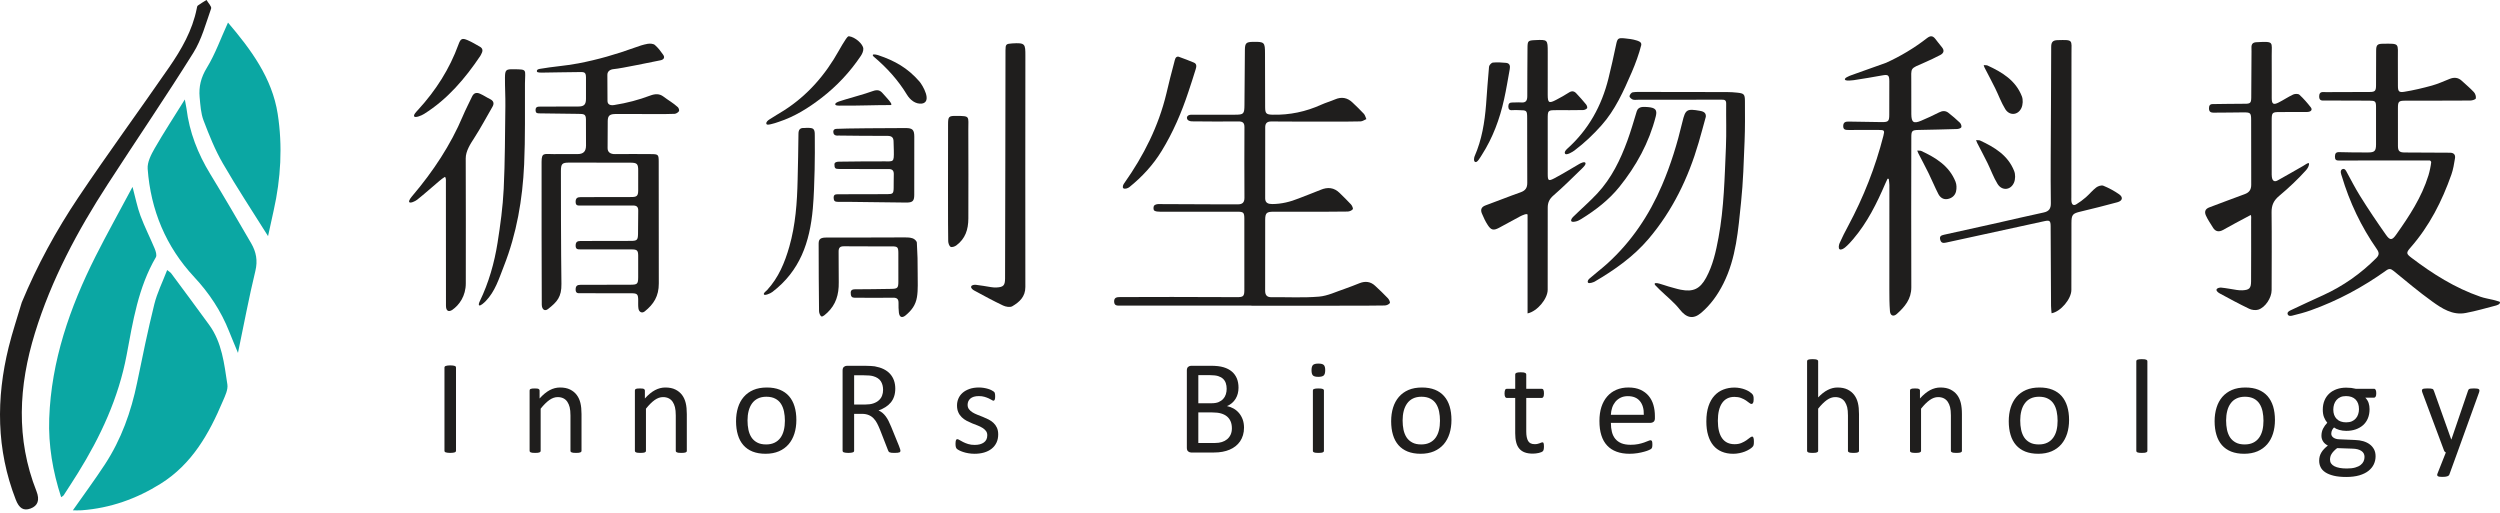 <?xml version="1.0" encoding="utf-8"?>
<!-- Generator: Adobe Illustrator 16.0.0, SVG Export Plug-In . SVG Version: 6.00 Build 0)  -->
<!DOCTYPE svg PUBLIC "-//W3C//DTD SVG 1.1//EN" "http://www.w3.org/Graphics/SVG/1.1/DTD/svg11.dtd">
<svg version="1.1" id="圖層_1" xmlns="http://www.w3.org/2000/svg" xmlns:xlink="http://www.w3.org/1999/xlink" x="0px" y="0px"
	 width="242.711px" height="49.825px" viewBox="0 0 242.711 49.825" enable-background="new 0 0 242.711 49.825"
	 xml:space="preserve">
<g>
	<g>
		<path fill-rule="evenodd" clip-rule="evenodd" fill="#0BA7A3" d="M16.229,26.216c0.22,0.179,0.323,0.232,0.386,0.316
			c1.233,1.661,2.466,3.321,3.683,4.995c1.258,1.722,1.468,3.786,1.776,5.795c0.078,0.511-0.219,1.108-0.44,1.623
			c-1.341,3.173-2.998,6.113-6.033,8.013c-2.349,1.473-4.894,2.374-7.669,2.583c-0.294,0.021-0.594,0.004-0.86,0.004
			c1.056-1.509,2.131-2.96,3.116-4.465c1.585-2.424,2.542-5.103,3.123-7.93c0.522-2.548,1.046-5.093,1.67-7.613
			C15.256,28.428,15.783,27.378,16.229,26.216z"/>
		<path fill-rule="evenodd" clip-rule="evenodd" fill="#0BA7A3" d="M12.867,18.143c0.293,1.088,0.459,1.974,0.77,2.804
			c0.406,1.088,0.938,2.127,1.384,3.198c0.105,0.255,0.222,0.638,0.111,0.829c-1.716,2.935-2.228,6.236-2.837,9.488
			c-0.784,4.173-2.528,7.921-4.747,11.487c-0.449,0.722-0.914,1.432-1.374,2.144c-0.042,0.062-0.127,0.095-0.238,0.175
			c-0.816-2.502-1.247-5.04-1.158-7.628C4.976,35.034,6.778,29.855,9.271,24.9C10.383,22.695,11.588,20.545,12.867,18.143z"/>
		<path fill-rule="evenodd" clip-rule="evenodd" fill="#0BA7A3" d="M23.104,34.26c-0.35-0.852-0.617-1.468-0.864-2.097
			c-0.784-1.978-1.931-3.709-3.383-5.265c-2.755-2.957-4.226-6.503-4.521-10.507c-0.047-0.652,0.341-1.396,0.689-2.003
			c0.887-1.544,1.864-3.034,2.919-4.731c0.076,0.425,0.128,0.649,0.161,0.877c0.282,2.295,1.102,4.386,2.304,6.354
			c1.357,2.228,2.674,4.482,3.982,6.741c0.476,0.824,0.646,1.672,0.401,2.679C24.172,28.861,23.691,31.448,23.104,34.26z"/>
		<path fill-rule="evenodd" clip-rule="evenodd" fill="#1F1E1D" d="M2.112,29.363c1.487-3.585,3.337-6.979,5.485-10.185
			c2.865-4.273,5.911-8.425,8.834-12.66c1.194-1.731,2.241-3.556,2.666-5.664c0.023-0.11,0.036-0.261,0.11-0.315
			c0.265-0.199,0.56-0.361,0.843-0.54c0.156,0.28,0.514,0.63,0.447,0.83c-0.513,1.454-0.917,2.999-1.722,4.288
			c-2.685,4.296-5.543,8.485-8.298,12.74c-2.946,4.539-5.491,9.29-7.088,14.484C1.812,37.46,1.524,42.592,3.541,47.69
			c0.336,0.858,0.131,1.42-0.575,1.679c-0.677,0.249-1.108-0.011-1.441-0.875c-1.885-4.857-1.913-9.805-0.681-14.8
			C1.204,32.234,1.687,30.81,2.112,29.363z"/>
		<path fill-rule="evenodd" clip-rule="evenodd" fill="#0BA7A3" d="M22.135,2.192c2.21,2.595,4.286,5.375,4.826,8.87
			c0.483,3.106,0.306,6.263-0.389,9.359c-0.175,0.79-0.346,1.581-0.548,2.503c-1.526-2.44-3.031-4.704-4.383-7.052
			c-0.765-1.316-1.334-2.75-1.878-4.174c-0.266-0.697-0.309-1.494-0.381-2.251c-0.094-1.026,0.125-1.935,0.704-2.874
			C20.903,5.234,21.436,3.717,22.135,2.192z"/>
	</g>
	<g>
		<g>
			<g>
				<path fill="#1F1E1D" d="M44.27,43.762c0,0.033-0.009,0.064-0.026,0.089c-0.019,0.026-0.048,0.047-0.093,0.063
					c-0.042,0.015-0.1,0.029-0.171,0.039c-0.072,0.012-0.162,0.017-0.271,0.017c-0.104,0-0.192-0.005-0.265-0.017
					c-0.075-0.01-0.133-0.024-0.177-0.039c-0.042-0.017-0.074-0.037-0.09-0.063c-0.018-0.024-0.026-0.056-0.026-0.089V35.68
					c0-0.033,0.009-0.063,0.03-0.089c0.019-0.028,0.052-0.046,0.098-0.063c0.044-0.015,0.104-0.027,0.175-0.04
					c0.072-0.011,0.157-0.016,0.256-0.016c0.109,0,0.2,0.005,0.271,0.016c0.071,0.013,0.129,0.025,0.171,0.04
					c0.044,0.017,0.074,0.034,0.093,0.063c0.017,0.026,0.026,0.056,0.026,0.089V43.762z"/>
				<path fill="#1F1E1D" d="M56.456,43.766c0,0.037-0.009,0.065-0.027,0.089c-0.017,0.022-0.045,0.045-0.084,0.064
					c-0.038,0.016-0.092,0.028-0.161,0.038c-0.071,0.008-0.156,0.013-0.261,0.013c-0.108,0-0.197-0.005-0.266-0.013
					c-0.069-0.01-0.125-0.022-0.165-0.038c-0.038-0.02-0.066-0.042-0.084-0.064c-0.017-0.023-0.025-0.052-0.025-0.089v-3.425
					c0-0.336-0.026-0.604-0.078-0.81c-0.052-0.203-0.128-0.378-0.227-0.526c-0.1-0.146-0.229-0.26-0.387-0.337
					c-0.159-0.078-0.342-0.116-0.549-0.116c-0.269,0-0.538,0.095-0.808,0.284c-0.269,0.192-0.551,0.472-0.845,0.84v4.09
					c0,0.037-0.01,0.065-0.026,0.089c-0.019,0.022-0.047,0.045-0.085,0.064c-0.04,0.016-0.093,0.028-0.163,0.038
					c-0.07,0.008-0.159,0.013-0.267,0.013c-0.105,0-0.19-0.005-0.261-0.013c-0.068-0.01-0.124-0.022-0.164-0.038
					c-0.042-0.02-0.07-0.042-0.085-0.064c-0.015-0.023-0.022-0.052-0.022-0.089v-5.854c0-0.033,0.007-0.063,0.019-0.085
					c0.014-0.024,0.04-0.047,0.078-0.066c0.04-0.02,0.089-0.031,0.149-0.038c0.061-0.007,0.142-0.011,0.241-0.011
					c0.096,0,0.176,0.004,0.238,0.011c0.063,0.007,0.112,0.019,0.146,0.038c0.034,0.02,0.059,0.042,0.075,0.066
					c0.016,0.022,0.023,0.052,0.023,0.085v0.775c0.329-0.368,0.657-0.638,0.985-0.811c0.327-0.171,0.659-0.256,0.993-0.256
					c0.39,0,0.718,0.065,0.985,0.198c0.267,0.133,0.482,0.309,0.646,0.53c0.166,0.221,0.284,0.479,0.355,0.776
					c0.072,0.297,0.107,0.655,0.107,1.072V43.766z"/>
				<path fill="#1F1E1D" d="M66.681,43.766c0,0.037-0.007,0.065-0.025,0.089c-0.018,0.022-0.045,0.045-0.085,0.064
					c-0.039,0.016-0.093,0.028-0.162,0.038c-0.07,0.008-0.156,0.013-0.26,0.013c-0.109,0-0.198-0.005-0.268-0.013
					c-0.069-0.01-0.123-0.022-0.163-0.038c-0.038-0.02-0.067-0.042-0.084-0.064c-0.017-0.023-0.027-0.052-0.027-0.089v-3.425
					c0-0.336-0.026-0.604-0.078-0.81c-0.052-0.203-0.127-0.378-0.228-0.526c-0.099-0.146-0.229-0.26-0.387-0.337
					c-0.158-0.078-0.342-0.116-0.55-0.116c-0.268,0-0.538,0.095-0.806,0.284c-0.269,0.192-0.551,0.472-0.846,0.84v4.09
					c0,0.037-0.009,0.065-0.026,0.089c-0.019,0.022-0.046,0.045-0.085,0.064c-0.04,0.016-0.092,0.028-0.162,0.038
					c-0.07,0.008-0.158,0.013-0.267,0.013c-0.105,0-0.19-0.005-0.261-0.013c-0.069-0.01-0.124-0.022-0.165-0.038
					c-0.042-0.02-0.069-0.042-0.086-0.064c-0.014-0.023-0.022-0.052-0.022-0.089v-5.854c0-0.033,0.006-0.063,0.019-0.085
					c0.014-0.024,0.04-0.047,0.079-0.066c0.039-0.02,0.089-0.031,0.149-0.038c0.061-0.007,0.142-0.011,0.241-0.011
					c0.097,0,0.175,0.004,0.237,0.011c0.063,0.007,0.112,0.019,0.146,0.038c0.035,0.02,0.061,0.042,0.077,0.066
					c0.014,0.022,0.022,0.052,0.022,0.085v0.775c0.33-0.368,0.657-0.638,0.985-0.811c0.328-0.171,0.658-0.256,0.992-0.256
					c0.391,0,0.719,0.065,0.985,0.198c0.268,0.133,0.482,0.309,0.648,0.53c0.165,0.221,0.282,0.479,0.354,0.776
					c0.073,0.297,0.107,0.655,0.107,1.072V43.766z"/>
				<path fill="#1F1E1D" d="M77.314,40.775c0,0.478-0.063,0.916-0.189,1.317c-0.126,0.399-0.313,0.746-0.563,1.038
					c-0.249,0.289-0.561,0.518-0.937,0.681c-0.374,0.161-0.81,0.243-1.303,0.243c-0.481,0-0.902-0.074-1.259-0.215
					c-0.359-0.144-0.655-0.351-0.894-0.624c-0.24-0.274-0.417-0.605-0.533-0.998c-0.118-0.389-0.177-0.831-0.177-1.325
					c0-0.479,0.062-0.916,0.186-1.318c0.123-0.4,0.31-0.747,0.56-1.037c0.249-0.29,0.56-0.517,0.935-0.678
					c0.371-0.16,0.807-0.239,1.307-0.239c0.48,0,0.9,0.071,1.258,0.215c0.357,0.145,0.656,0.351,0.895,0.624
					s0.417,0.605,0.536,0.994C77.255,39.844,77.314,40.284,77.314,40.775z M76.202,40.846c0-0.314-0.03-0.615-0.089-0.896
					c-0.06-0.284-0.157-0.531-0.292-0.744c-0.134-0.212-0.319-0.38-0.551-0.501c-0.232-0.124-0.521-0.188-0.867-0.188
					c-0.319,0-0.594,0.058-0.824,0.17c-0.229,0.113-0.418,0.271-0.568,0.479c-0.148,0.204-0.258,0.451-0.331,0.732
					s-0.107,0.589-0.107,0.923c0,0.322,0.029,0.622,0.088,0.905c0.059,0.28,0.158,0.526,0.295,0.738
					c0.138,0.21,0.323,0.375,0.555,0.499c0.232,0.126,0.521,0.186,0.866,0.186c0.315,0,0.589-0.055,0.82-0.169
					c0.232-0.111,0.422-0.271,0.572-0.474c0.149-0.204,0.257-0.447,0.327-0.729C76.166,41.496,76.202,41.185,76.202,40.846z"/>
				<path fill="#1F1E1D" d="M87.419,43.762c0,0.033-0.007,0.064-0.02,0.089c-0.013,0.026-0.041,0.049-0.085,0.068
					c-0.042,0.016-0.104,0.028-0.182,0.038c-0.079,0.008-0.183,0.013-0.313,0.013c-0.112,0-0.205-0.005-0.275-0.013
					c-0.072-0.01-0.13-0.023-0.173-0.043c-0.043-0.02-0.077-0.047-0.1-0.08c-0.024-0.036-0.044-0.079-0.062-0.13l-0.774-1.987
					c-0.092-0.225-0.186-0.432-0.283-0.62c-0.099-0.189-0.213-0.35-0.349-0.488c-0.134-0.137-0.293-0.243-0.475-0.317
					c-0.182-0.076-0.4-0.114-0.658-0.114h-0.748v3.585c0,0.033-0.009,0.064-0.028,0.089c-0.02,0.026-0.05,0.047-0.092,0.063
					c-0.042,0.015-0.097,0.029-0.17,0.039c-0.072,0.012-0.16,0.017-0.268,0.017c-0.109,0-0.2-0.005-0.271-0.017
					c-0.071-0.01-0.129-0.024-0.172-0.039c-0.044-0.017-0.073-0.037-0.092-0.063c-0.017-0.024-0.026-0.056-0.026-0.089v-7.795
					c0-0.169,0.046-0.287,0.134-0.354c0.089-0.067,0.184-0.101,0.282-0.101h1.79c0.212,0,0.39,0.008,0.53,0.017
					c0.142,0.011,0.268,0.023,0.381,0.034c0.325,0.059,0.613,0.147,0.862,0.268c0.25,0.123,0.459,0.276,0.628,0.462
					c0.169,0.188,0.295,0.401,0.381,0.643c0.084,0.24,0.127,0.506,0.127,0.795c0,0.282-0.04,0.535-0.115,0.759
					s-0.186,0.422-0.328,0.592c-0.143,0.172-0.314,0.32-0.515,0.445c-0.199,0.126-0.422,0.234-0.669,0.318
					c0.139,0.062,0.264,0.14,0.377,0.232c0.112,0.092,0.217,0.204,0.316,0.334c0.098,0.128,0.189,0.281,0.276,0.448
					c0.087,0.169,0.173,0.36,0.259,0.573l0.756,1.854c0.06,0.156,0.099,0.267,0.116,0.328
					C87.411,43.677,87.419,43.728,87.419,43.762z M85.734,37.848c0-0.328-0.074-0.609-0.221-0.837
					c-0.148-0.228-0.394-0.391-0.741-0.49c-0.109-0.031-0.232-0.051-0.368-0.065c-0.137-0.014-0.316-0.021-0.537-0.021h-0.944v2.837
					h1.094c0.295,0,0.55-0.035,0.765-0.106c0.215-0.072,0.394-0.171,0.536-0.3c0.144-0.128,0.25-0.276,0.316-0.452
					C85.702,38.24,85.734,38.051,85.734,37.848z"/>
				<path fill="#1F1E1D" d="M96.91,42.176c0,0.296-0.055,0.564-0.167,0.798c-0.111,0.233-0.268,0.431-0.472,0.592
					c-0.203,0.162-0.447,0.282-0.729,0.366c-0.281,0.081-0.592,0.123-0.93,0.123c-0.208,0-0.406-0.018-0.595-0.051
					c-0.189-0.031-0.358-0.072-0.508-0.123c-0.149-0.05-0.276-0.101-0.38-0.155s-0.181-0.104-0.228-0.146
					c-0.047-0.043-0.083-0.104-0.104-0.184c-0.021-0.077-0.032-0.183-0.032-0.318c0-0.084,0.004-0.15,0.013-0.207
					c0.009-0.058,0.02-0.103,0.033-0.138c0.013-0.033,0.031-0.059,0.056-0.074c0.023-0.015,0.051-0.023,0.081-0.023
					c0.048,0,0.118,0.032,0.211,0.09c0.093,0.057,0.209,0.12,0.346,0.189c0.135,0.07,0.297,0.134,0.484,0.193
					c0.186,0.06,0.402,0.087,0.644,0.087c0.182,0,0.347-0.02,0.494-0.058c0.148-0.039,0.275-0.098,0.384-0.174
					c0.108-0.074,0.191-0.171,0.251-0.289c0.059-0.115,0.087-0.254,0.087-0.418c0-0.162-0.042-0.302-0.127-0.413
					c-0.084-0.112-0.196-0.213-0.334-0.299c-0.139-0.088-0.294-0.164-0.468-0.233c-0.174-0.066-0.352-0.138-0.537-0.209
					c-0.184-0.075-0.364-0.159-0.539-0.251c-0.177-0.095-0.334-0.207-0.472-0.342c-0.139-0.134-0.252-0.294-0.335-0.482
					c-0.084-0.185-0.126-0.408-0.126-0.669c0-0.231,0.044-0.449,0.133-0.659c0.089-0.212,0.222-0.396,0.401-0.555
					c0.177-0.158,0.4-0.284,0.667-0.38c0.267-0.096,0.578-0.144,0.934-0.144c0.156,0,0.311,0.014,0.468,0.039
					c0.156,0.026,0.297,0.058,0.423,0.097c0.125,0.038,0.232,0.083,0.323,0.129c0.087,0.044,0.155,0.085,0.2,0.12
					c0.046,0.033,0.077,0.063,0.093,0.09c0.014,0.027,0.026,0.056,0.031,0.088c0.007,0.033,0.014,0.072,0.021,0.119
					c0.005,0.05,0.009,0.106,0.009,0.177c0,0.075-0.004,0.137-0.009,0.191c-0.007,0.055-0.019,0.099-0.033,0.134
					c-0.016,0.034-0.035,0.06-0.056,0.074c-0.021,0.018-0.045,0.023-0.071,0.023c-0.04,0-0.096-0.023-0.17-0.073
					c-0.073-0.047-0.168-0.098-0.287-0.151c-0.117-0.055-0.254-0.104-0.413-0.152c-0.158-0.048-0.339-0.07-0.542-0.07
					c-0.183,0-0.343,0.02-0.482,0.06c-0.138,0.043-0.252,0.101-0.34,0.176c-0.089,0.077-0.156,0.167-0.203,0.27
					c-0.045,0.105-0.068,0.218-0.068,0.339c0,0.172,0.044,0.311,0.13,0.426c0.087,0.115,0.199,0.217,0.338,0.303
					c0.139,0.087,0.297,0.165,0.475,0.235s0.359,0.141,0.543,0.214c0.185,0.074,0.366,0.156,0.547,0.247
					c0.18,0.092,0.339,0.202,0.477,0.331c0.14,0.131,0.251,0.288,0.336,0.47C96.867,41.706,96.91,41.922,96.91,42.176z"/>
			</g>
			<g>
				<path fill="#1F1E1D" d="M120.775,41.517c0,0.265-0.033,0.508-0.101,0.73c-0.068,0.225-0.161,0.425-0.283,0.603
					c-0.123,0.18-0.268,0.334-0.439,0.469c-0.172,0.137-0.365,0.247-0.58,0.339c-0.214,0.09-0.445,0.159-0.69,0.203
					c-0.245,0.047-0.525,0.071-0.842,0.071h-2.199c-0.099,0-0.193-0.035-0.283-0.103c-0.088-0.066-0.134-0.186-0.134-0.354v-7.509
					c0-0.169,0.045-0.287,0.134-0.354c0.09-0.067,0.184-0.101,0.283-0.101h1.914c0.503,0,0.916,0.046,1.236,0.144
					c0.321,0.096,0.588,0.234,0.802,0.417c0.215,0.182,0.376,0.406,0.486,0.668c0.107,0.265,0.161,0.565,0.161,0.898
					c0,0.2-0.023,0.391-0.071,0.574c-0.049,0.181-0.117,0.353-0.212,0.503c-0.093,0.155-0.21,0.292-0.35,0.413
					c-0.142,0.121-0.305,0.221-0.485,0.298c0.23,0.046,0.444,0.125,0.645,0.239c0.198,0.115,0.373,0.261,0.524,0.438
					c0.149,0.177,0.266,0.386,0.355,0.624C120.732,40.967,120.775,41.23,120.775,41.517z M119.09,37.751
					c0-0.204-0.028-0.39-0.084-0.555c-0.057-0.164-0.145-0.305-0.266-0.418c-0.121-0.116-0.279-0.203-0.474-0.265
					c-0.194-0.059-0.452-0.091-0.772-0.091h-1.155v2.728h1.272c0.29,0,0.522-0.04,0.701-0.114c0.176-0.079,0.325-0.18,0.441-0.307
					c0.118-0.129,0.202-0.275,0.257-0.449C119.064,38.11,119.09,37.932,119.09,37.751z M119.597,41.581
					c0-0.251-0.04-0.472-0.12-0.663c-0.079-0.191-0.197-0.352-0.35-0.482c-0.154-0.13-0.347-0.226-0.578-0.296
					c-0.232-0.067-0.524-0.1-0.873-0.1h-1.338v2.967h1.623c0.256,0,0.479-0.032,0.668-0.093c0.19-0.059,0.359-0.149,0.504-0.268
					c0.145-0.121,0.259-0.27,0.341-0.446C119.557,42.022,119.597,41.815,119.597,41.581z"/>
				<path fill="#1F1E1D" d="M128.657,35.934c0,0.253-0.047,0.425-0.144,0.517c-0.095,0.089-0.271,0.135-0.526,0.135
					c-0.252,0-0.425-0.044-0.518-0.133c-0.093-0.09-0.14-0.257-0.14-0.503c0-0.252,0.048-0.424,0.142-0.515
					c0.097-0.092,0.272-0.136,0.526-0.136c0.255,0,0.426,0.044,0.518,0.133C128.611,35.521,128.657,35.688,128.657,35.934z
					 M128.533,43.766c0,0.037-0.008,0.065-0.026,0.089c-0.017,0.022-0.045,0.045-0.084,0.064c-0.039,0.016-0.093,0.028-0.162,0.038
					c-0.069,0.008-0.159,0.013-0.268,0.013c-0.104,0-0.19-0.005-0.261-0.013c-0.069-0.01-0.123-0.022-0.165-0.038
					c-0.042-0.02-0.069-0.042-0.085-0.064c-0.016-0.023-0.021-0.052-0.021-0.089v-5.854c0-0.028,0.006-0.057,0.021-0.083
					s0.043-0.049,0.085-0.064c0.042-0.018,0.096-0.032,0.165-0.04c0.07-0.009,0.157-0.013,0.261-0.013
					c0.108,0,0.198,0.004,0.268,0.013c0.069,0.008,0.123,0.022,0.162,0.04c0.039,0.016,0.067,0.038,0.084,0.064
					c0.019,0.026,0.026,0.055,0.026,0.083V43.766z"/>
				<path fill="#1F1E1D" d="M140.914,40.775c0,0.478-0.063,0.916-0.188,1.317c-0.127,0.399-0.313,0.746-0.561,1.038
					c-0.253,0.289-0.564,0.518-0.938,0.681c-0.376,0.161-0.811,0.243-1.304,0.243c-0.481,0-0.903-0.074-1.26-0.215
					c-0.357-0.144-0.655-0.351-0.895-0.624c-0.237-0.274-0.417-0.605-0.533-0.998c-0.118-0.389-0.176-0.831-0.176-1.325
					c0-0.479,0.062-0.916,0.186-1.318c0.124-0.4,0.311-0.747,0.56-1.037c0.25-0.29,0.56-0.517,0.932-0.678
					c0.375-0.16,0.811-0.239,1.309-0.239c0.48,0,0.9,0.071,1.261,0.215c0.357,0.145,0.655,0.351,0.893,0.624
					c0.24,0.273,0.419,0.605,0.537,0.994C140.855,39.844,140.914,40.284,140.914,40.775z M139.8,40.846
					c0-0.314-0.029-0.615-0.087-0.896c-0.06-0.284-0.157-0.531-0.292-0.744c-0.136-0.212-0.318-0.38-0.552-0.501
					c-0.232-0.124-0.521-0.188-0.866-0.188c-0.32,0-0.594,0.058-0.824,0.17c-0.23,0.113-0.419,0.271-0.567,0.479
					c-0.148,0.204-0.26,0.451-0.333,0.732c-0.071,0.281-0.106,0.589-0.106,0.923c0,0.322,0.028,0.622,0.087,0.905
					c0.061,0.28,0.159,0.526,0.296,0.738c0.138,0.21,0.323,0.375,0.556,0.499c0.232,0.126,0.521,0.186,0.866,0.186
					c0.314,0,0.589-0.055,0.82-0.169c0.231-0.111,0.422-0.271,0.571-0.474c0.148-0.204,0.259-0.447,0.328-0.729
					C139.767,41.496,139.8,41.185,139.8,40.846z"/>
				<path fill="#1F1E1D" d="M149.893,43.338c0,0.127-0.009,0.225-0.026,0.298c-0.018,0.075-0.042,0.13-0.077,0.164
					c-0.035,0.035-0.088,0.067-0.155,0.097c-0.07,0.032-0.15,0.057-0.237,0.076c-0.089,0.02-0.186,0.034-0.285,0.049
					c-0.099,0.013-0.198,0.019-0.298,0.019c-0.304,0-0.563-0.039-0.78-0.119c-0.219-0.08-0.396-0.203-0.534-0.366
					c-0.139-0.162-0.24-0.366-0.302-0.617c-0.065-0.249-0.096-0.543-0.096-0.882v-3.421h-0.818c-0.067,0-0.116-0.035-0.156-0.104
					c-0.041-0.07-0.061-0.182-0.061-0.337c0-0.082,0.007-0.153,0.017-0.209c0.011-0.058,0.025-0.103,0.044-0.14
					c0.018-0.034,0.04-0.064,0.066-0.079c0.03-0.015,0.06-0.022,0.096-0.022h0.813v-1.393c0-0.028,0.007-0.059,0.021-0.085
					c0.017-0.023,0.047-0.047,0.086-0.067c0.042-0.019,0.096-0.033,0.165-0.042c0.07-0.011,0.158-0.015,0.263-0.015
					c0.108,0,0.195,0.004,0.268,0.015c0.067,0.009,0.121,0.023,0.159,0.042c0.04,0.021,0.069,0.044,0.085,0.067
					c0.018,0.026,0.025,0.057,0.025,0.085v1.393h1.504c0.036,0,0.064,0.008,0.091,0.022c0.027,0.015,0.048,0.045,0.069,0.079
					c0.019,0.037,0.034,0.082,0.042,0.14c0.009,0.056,0.013,0.127,0.013,0.209c0,0.155-0.019,0.267-0.058,0.337
					c-0.039,0.069-0.093,0.104-0.157,0.104h-1.504V41.9c0,0.403,0.063,0.707,0.181,0.913c0.12,0.207,0.332,0.309,0.641,0.309
					c0.102,0,0.188-0.008,0.268-0.027c0.075-0.021,0.147-0.041,0.207-0.061c0.062-0.021,0.113-0.045,0.156-0.064
					c0.045-0.019,0.083-0.028,0.116-0.028c0.023,0,0.045,0.004,0.061,0.017c0.022,0.01,0.037,0.03,0.049,0.062
					c0.011,0.03,0.021,0.07,0.028,0.123C149.889,43.194,149.893,43.262,149.893,43.338z"/>
				<path fill="#1F1E1D" d="M160.667,40.586c0,0.169-0.042,0.29-0.127,0.362c-0.086,0.07-0.185,0.105-0.29,0.105h-3.858
					c0,0.326,0.034,0.619,0.099,0.878c0.066,0.263,0.174,0.486,0.326,0.671c0.152,0.187,0.351,0.33,0.596,0.432
					c0.243,0.099,0.541,0.148,0.895,0.148c0.279,0,0.528-0.023,0.745-0.068c0.219-0.047,0.41-0.098,0.565-0.154
					c0.161-0.054,0.292-0.104,0.394-0.152c0.101-0.044,0.18-0.067,0.23-0.067c0.032,0,0.061,0.008,0.083,0.023
					c0.024,0.015,0.043,0.037,0.056,0.064c0.012,0.033,0.024,0.077,0.03,0.13c0.007,0.055,0.009,0.119,0.009,0.198
					c0,0.057-0.002,0.105-0.006,0.146c-0.006,0.041-0.009,0.078-0.015,0.11c-0.009,0.032-0.019,0.063-0.035,0.089
					c-0.015,0.025-0.034,0.051-0.058,0.073c-0.023,0.026-0.096,0.063-0.213,0.118s-0.266,0.107-0.456,0.158
					c-0.186,0.055-0.4,0.1-0.645,0.142c-0.247,0.039-0.509,0.063-0.783,0.063c-0.482,0-0.905-0.069-1.267-0.204
					c-0.363-0.133-0.667-0.332-0.914-0.597c-0.25-0.266-0.437-0.597-0.562-0.998c-0.127-0.396-0.186-0.861-0.186-1.39
					c0-0.503,0.063-0.955,0.192-1.357c0.131-0.4,0.32-0.74,0.564-1.021s0.541-0.495,0.887-0.644
					c0.347-0.149,0.735-0.225,1.168-0.225c0.457,0,0.849,0.074,1.173,0.221c0.322,0.148,0.587,0.345,0.795,0.595
					c0.209,0.25,0.364,0.544,0.46,0.88c0.097,0.335,0.146,0.693,0.146,1.076V40.586z M159.587,40.268
					c0.014-0.564-0.112-1.006-0.379-1.327c-0.263-0.321-0.654-0.481-1.173-0.481c-0.267,0-0.502,0.051-0.702,0.15
					c-0.199,0.099-0.368,0.232-0.506,0.396c-0.133,0.167-0.239,0.357-0.312,0.575c-0.073,0.219-0.115,0.449-0.125,0.688H159.587z"/>
				<path fill="#1F1E1D" d="M170.276,42.877c0,0.073-0.002,0.138-0.007,0.19c-0.003,0.055-0.013,0.102-0.022,0.138
					c-0.013,0.036-0.025,0.067-0.038,0.097c-0.016,0.029-0.05,0.071-0.104,0.123c-0.057,0.057-0.147,0.123-0.276,0.202
					c-0.131,0.081-0.279,0.153-0.44,0.217c-0.162,0.062-0.34,0.113-0.53,0.151c-0.19,0.039-0.39,0.06-0.593,0.06
					c-0.421,0-0.793-0.071-1.117-0.21c-0.325-0.138-0.6-0.34-0.817-0.606c-0.22-0.269-0.386-0.595-0.5-0.983
					c-0.117-0.387-0.173-0.836-0.173-1.343c0-0.577,0.071-1.073,0.211-1.488c0.14-0.413,0.334-0.753,0.579-1.017
					c0.244-0.265,0.534-0.461,0.865-0.589c0.33-0.128,0.69-0.193,1.076-0.193c0.187,0,0.368,0.02,0.544,0.054
					c0.178,0.034,0.338,0.079,0.483,0.137c0.147,0.058,0.278,0.121,0.396,0.192c0.113,0.078,0.198,0.139,0.249,0.19
					c0.052,0.052,0.089,0.095,0.108,0.126c0.021,0.028,0.037,0.063,0.047,0.107c0.016,0.041,0.023,0.085,0.027,0.138
					c0.007,0.052,0.007,0.117,0.007,0.195c0,0.17-0.019,0.288-0.06,0.354c-0.037,0.067-0.086,0.101-0.143,0.101
					c-0.066,0-0.141-0.035-0.225-0.107c-0.084-0.07-0.192-0.15-0.321-0.236c-0.128-0.087-0.288-0.166-0.473-0.238
					c-0.184-0.071-0.4-0.107-0.652-0.107c-0.514,0-0.912,0.199-1.188,0.595c-0.275,0.398-0.413,0.974-0.413,1.728
					c0,0.378,0.037,0.708,0.106,0.992c0.072,0.285,0.176,0.521,0.317,0.714c0.137,0.189,0.31,0.333,0.509,0.425
					c0.205,0.093,0.434,0.139,0.694,0.139c0.248,0,0.463-0.037,0.652-0.115c0.186-0.078,0.346-0.164,0.483-0.257
					c0.136-0.094,0.25-0.179,0.343-0.256c0.096-0.074,0.167-0.112,0.221-0.112c0.029,0,0.057,0.009,0.077,0.027
					c0.022,0.017,0.037,0.047,0.053,0.085c0.019,0.043,0.026,0.094,0.034,0.156C170.274,42.715,170.276,42.789,170.276,42.877z"/>
				<path fill="#1F1E1D" d="M180.481,43.766c0,0.037-0.008,0.065-0.027,0.089c-0.018,0.022-0.042,0.045-0.083,0.064
					c-0.041,0.016-0.093,0.028-0.162,0.038c-0.071,0.008-0.155,0.013-0.259,0.013c-0.11,0-0.199-0.005-0.27-0.013
					c-0.068-0.01-0.122-0.022-0.163-0.038c-0.036-0.02-0.066-0.042-0.083-0.064c-0.018-0.023-0.027-0.052-0.027-0.089v-3.425
					c0-0.336-0.025-0.604-0.075-0.81c-0.056-0.203-0.13-0.378-0.229-0.526c-0.099-0.146-0.229-0.26-0.386-0.337
					c-0.159-0.078-0.343-0.116-0.55-0.116c-0.27,0-0.54,0.095-0.808,0.284c-0.268,0.192-0.553,0.472-0.845,0.84v4.09
					c0,0.037-0.008,0.065-0.026,0.089c-0.021,0.022-0.046,0.045-0.085,0.064c-0.04,0.016-0.095,0.028-0.164,0.038
					c-0.067,0.008-0.157,0.013-0.266,0.013c-0.104,0-0.188-0.005-0.261-0.013c-0.069-0.01-0.124-0.022-0.166-0.038
					c-0.04-0.02-0.066-0.042-0.083-0.064c-0.015-0.023-0.023-0.052-0.023-0.089v-8.689c0-0.033,0.009-0.065,0.023-0.091
					c0.017-0.025,0.043-0.047,0.083-0.066c0.042-0.016,0.097-0.028,0.166-0.038c0.072-0.009,0.156-0.014,0.261-0.014
					c0.108,0,0.198,0.005,0.266,0.014c0.069,0.01,0.124,0.022,0.164,0.038c0.039,0.02,0.064,0.041,0.085,0.066
					c0.019,0.025,0.026,0.058,0.026,0.091v3.508c0.308-0.328,0.617-0.567,0.929-0.726c0.313-0.159,0.627-0.238,0.943-0.238
					c0.392,0,0.72,0.065,0.987,0.198c0.266,0.133,0.48,0.309,0.646,0.53c0.166,0.221,0.284,0.479,0.355,0.776
					c0.072,0.297,0.106,0.657,0.106,1.077V43.766z"/>
				<path fill="#1F1E1D" d="M190.475,43.766c0,0.037-0.01,0.065-0.026,0.089c-0.021,0.022-0.047,0.045-0.084,0.064
					c-0.041,0.016-0.094,0.028-0.163,0.038c-0.071,0.008-0.157,0.013-0.262,0.013c-0.109,0-0.195-0.005-0.267-0.013
					c-0.069-0.01-0.124-0.022-0.161-0.038c-0.042-0.02-0.068-0.042-0.084-0.064c-0.019-0.023-0.027-0.052-0.027-0.089v-3.425
					c0-0.336-0.027-0.604-0.078-0.81c-0.052-0.203-0.127-0.378-0.229-0.526c-0.1-0.146-0.229-0.26-0.384-0.337
					c-0.161-0.078-0.345-0.116-0.553-0.116c-0.27,0-0.537,0.095-0.806,0.284c-0.271,0.192-0.552,0.472-0.847,0.84v4.09
					c0,0.037-0.006,0.065-0.026,0.089c-0.017,0.022-0.047,0.045-0.084,0.064c-0.04,0.016-0.093,0.028-0.163,0.038
					c-0.07,0.008-0.157,0.013-0.266,0.013c-0.104,0-0.191-0.005-0.261-0.013c-0.069-0.01-0.125-0.022-0.168-0.038
					c-0.039-0.02-0.069-0.042-0.082-0.064c-0.017-0.023-0.023-0.052-0.023-0.089v-5.854c0-0.033,0.007-0.063,0.02-0.085
					c0.014-0.024,0.037-0.047,0.078-0.066s0.088-0.031,0.148-0.038c0.063-0.007,0.142-0.011,0.241-0.011
					c0.096,0,0.175,0.004,0.239,0.011c0.061,0.007,0.108,0.019,0.146,0.038c0.035,0.02,0.059,0.042,0.072,0.066
					c0.019,0.022,0.023,0.052,0.023,0.085v0.775c0.33-0.368,0.661-0.638,0.985-0.811c0.329-0.171,0.657-0.256,0.992-0.256
					c0.392,0,0.72,0.065,0.986,0.198s0.483,0.309,0.649,0.53c0.165,0.221,0.281,0.479,0.354,0.776
					c0.071,0.297,0.108,0.655,0.108,1.072V43.766z"/>
				<path fill="#1F1E1D" d="M200.875,40.775c0,0.478-0.064,0.916-0.188,1.317c-0.128,0.399-0.314,0.746-0.563,1.038
					c-0.249,0.289-0.562,0.518-0.937,0.681c-0.375,0.161-0.811,0.243-1.304,0.243c-0.484,0-0.902-0.074-1.261-0.215
					c-0.356-0.144-0.653-0.351-0.894-0.624c-0.238-0.274-0.418-0.605-0.533-0.998c-0.118-0.389-0.177-0.831-0.177-1.325
					c0-0.479,0.062-0.916,0.186-1.318c0.125-0.4,0.313-0.747,0.559-1.037c0.251-0.29,0.563-0.517,0.934-0.678
					c0.374-0.16,0.81-0.239,1.309-0.239c0.48,0,0.901,0.071,1.258,0.215c0.358,0.145,0.657,0.351,0.896,0.624
					c0.236,0.273,0.416,0.605,0.535,0.994C200.813,39.844,200.875,40.284,200.875,40.775z M199.761,40.846
					c0-0.314-0.03-0.615-0.089-0.896c-0.058-0.284-0.154-0.531-0.292-0.744c-0.136-0.212-0.317-0.38-0.551-0.501
					c-0.23-0.124-0.521-0.188-0.867-0.188c-0.318,0-0.592,0.058-0.823,0.17c-0.231,0.113-0.42,0.271-0.566,0.479
					c-0.151,0.204-0.262,0.451-0.333,0.732c-0.072,0.281-0.108,0.589-0.108,0.923c0,0.322,0.029,0.622,0.089,0.905
					c0.059,0.28,0.157,0.526,0.295,0.738c0.139,0.21,0.321,0.375,0.555,0.499c0.232,0.126,0.52,0.186,0.868,0.186
					c0.314,0,0.589-0.055,0.82-0.169c0.232-0.111,0.42-0.271,0.568-0.474c0.149-0.204,0.262-0.447,0.331-0.729
					C199.728,41.496,199.761,41.185,199.761,40.846z"/>
				<path fill="#1F1E1D" d="M208.477,43.766c0,0.037-0.009,0.065-0.026,0.089c-0.018,0.022-0.046,0.045-0.085,0.064
					c-0.038,0.016-0.092,0.028-0.162,0.038c-0.07,0.008-0.159,0.013-0.269,0.013c-0.104,0-0.188-0.005-0.259-0.013
					c-0.069-0.01-0.126-0.022-0.167-0.038c-0.041-0.02-0.068-0.042-0.086-0.064c-0.013-0.023-0.021-0.052-0.021-0.089v-8.689
					c0-0.033,0.008-0.065,0.021-0.091c0.018-0.025,0.045-0.047,0.086-0.066c0.041-0.016,0.098-0.028,0.167-0.038
					c0.07-0.009,0.154-0.014,0.259-0.014c0.109,0,0.198,0.005,0.269,0.014c0.07,0.01,0.124,0.022,0.162,0.038
					c0.039,0.02,0.067,0.041,0.085,0.066s0.026,0.058,0.026,0.091V43.766z"/>
				<path fill="#1F1E1D" d="M220.862,40.775c0,0.478-0.063,0.916-0.188,1.317c-0.125,0.399-0.313,0.746-0.563,1.038
					c-0.25,0.289-0.562,0.518-0.938,0.681c-0.375,0.161-0.81,0.243-1.303,0.243c-0.484,0-0.902-0.074-1.261-0.215
					c-0.357-0.144-0.655-0.351-0.896-0.624c-0.237-0.274-0.416-0.605-0.531-0.998c-0.117-0.389-0.178-0.831-0.178-1.325
					c0-0.479,0.063-0.916,0.188-1.318c0.122-0.4,0.31-0.747,0.557-1.037c0.251-0.29,0.562-0.517,0.936-0.678
					c0.371-0.16,0.807-0.239,1.307-0.239c0.481,0,0.9,0.071,1.259,0.215c0.357,0.145,0.655,0.351,0.895,0.624
					c0.236,0.273,0.417,0.605,0.538,0.994C220.801,39.844,220.862,40.284,220.862,40.775z M219.748,40.846
					c0-0.314-0.029-0.615-0.087-0.896c-0.059-0.284-0.157-0.531-0.293-0.744c-0.136-0.212-0.318-0.38-0.548-0.501
					c-0.233-0.124-0.524-0.188-0.87-0.188c-0.318,0-0.592,0.058-0.821,0.17c-0.233,0.113-0.422,0.271-0.568,0.479
					c-0.151,0.204-0.264,0.451-0.332,0.732c-0.072,0.281-0.109,0.589-0.109,0.923c0,0.322,0.03,0.622,0.088,0.905
					c0.062,0.28,0.159,0.526,0.295,0.738c0.14,0.21,0.325,0.375,0.556,0.499c0.232,0.126,0.52,0.186,0.865,0.186
					c0.316,0,0.591-0.055,0.823-0.169c0.229-0.111,0.422-0.271,0.568-0.474c0.15-0.204,0.258-0.447,0.331-0.729
					C219.714,41.496,219.748,41.185,219.748,40.846z"/>
				<path fill="#1F1E1D" d="M230.697,38.18c0,0.15-0.018,0.261-0.06,0.327c-0.043,0.069-0.095,0.103-0.16,0.103h-0.84
					c0.15,0.155,0.258,0.329,0.32,0.516c0.061,0.19,0.09,0.386,0.09,0.589c0,0.34-0.054,0.638-0.163,0.898
					c-0.108,0.261-0.264,0.48-0.464,0.661c-0.203,0.178-0.442,0.315-0.72,0.413c-0.276,0.095-0.583,0.143-0.922,0.143
					c-0.239,0-0.468-0.033-0.681-0.094c-0.215-0.064-0.381-0.144-0.498-0.238c-0.08,0.078-0.142,0.167-0.192,0.266
					c-0.048,0.101-0.076,0.215-0.076,0.345c0,0.153,0.072,0.279,0.212,0.379c0.142,0.1,0.331,0.155,0.563,0.162l1.53,0.066
					c0.29,0.007,0.556,0.049,0.798,0.118c0.244,0.073,0.455,0.175,0.631,0.307c0.179,0.133,0.316,0.295,0.418,0.487
					c0.101,0.191,0.149,0.418,0.149,0.674c0,0.27-0.057,0.525-0.168,0.766c-0.114,0.246-0.287,0.456-0.521,0.644
					c-0.229,0.184-0.526,0.328-0.885,0.436c-0.36,0.104-0.785,0.159-1.276,0.159c-0.472,0-0.874-0.04-1.206-0.12
					s-0.603-0.19-0.815-0.328c-0.213-0.139-0.367-0.305-0.462-0.498c-0.096-0.193-0.143-0.4-0.143-0.629
					c0-0.143,0.016-0.282,0.049-0.416c0.036-0.133,0.089-0.26,0.161-0.382s0.16-0.239,0.267-0.349
					c0.106-0.111,0.229-0.222,0.368-0.329c-0.215-0.108-0.371-0.243-0.472-0.41c-0.102-0.165-0.152-0.342-0.152-0.532
					c0-0.265,0.055-0.502,0.162-0.709c0.108-0.209,0.242-0.396,0.403-0.561c-0.137-0.161-0.239-0.343-0.317-0.543
					c-0.08-0.202-0.118-0.445-0.118-0.734c0-0.333,0.056-0.631,0.169-0.896c0.11-0.266,0.269-0.49,0.47-0.671
					c0.198-0.182,0.438-0.322,0.718-0.419c0.278-0.098,0.583-0.146,0.915-0.146c0.176,0,0.342,0.009,0.495,0.027
					c0.154,0.021,0.298,0.048,0.432,0.082h1.771c0.073,0,0.129,0.036,0.165,0.108C230.679,37.923,230.697,38.031,230.697,38.18z
					 M229.558,44.36c0-0.254-0.101-0.446-0.307-0.582c-0.206-0.139-0.486-0.211-0.837-0.22l-1.514-0.053
					c-0.141,0.109-0.255,0.212-0.344,0.311c-0.089,0.098-0.16,0.189-0.211,0.28c-0.053,0.088-0.089,0.176-0.106,0.264
					c-0.02,0.085-0.031,0.175-0.031,0.264c0,0.283,0.146,0.497,0.43,0.643c0.287,0.146,0.687,0.217,1.198,0.217
					c0.323,0,0.598-0.029,0.816-0.093c0.219-0.062,0.396-0.145,0.53-0.251c0.134-0.104,0.229-0.225,0.289-0.359
					C229.529,44.65,229.558,44.506,229.558,44.36z M229.02,39.721c0-0.399-0.11-0.71-0.327-0.932
					c-0.221-0.224-0.533-0.335-0.934-0.335c-0.209,0-0.393,0.032-0.545,0.103c-0.154,0.069-0.282,0.164-0.385,0.287
					c-0.101,0.12-0.177,0.26-0.227,0.418c-0.047,0.16-0.075,0.325-0.075,0.498c0,0.387,0.11,0.69,0.328,0.91
					c0.221,0.223,0.525,0.333,0.923,0.333c0.213,0,0.396-0.034,0.552-0.101c0.156-0.068,0.284-0.161,0.386-0.282
					c0.103-0.116,0.179-0.255,0.227-0.41C228.996,40.054,229.02,39.89,229.02,39.721z"/>
				<path fill="#1F1E1D" d="M238.572,43.932l-0.782,2.15c-0.027,0.072-0.092,0.125-0.198,0.161
					c-0.105,0.037-0.269,0.056-0.485,0.056c-0.112,0-0.202-0.007-0.272-0.017c-0.068-0.011-0.123-0.03-0.16-0.057
					c-0.037-0.025-0.057-0.06-0.062-0.104c-0.005-0.042,0.008-0.093,0.033-0.156l0.806-2.033c-0.038-0.018-0.074-0.048-0.112-0.087
					c-0.032-0.037-0.056-0.079-0.069-0.124l-2.09-5.594c-0.031-0.091-0.05-0.162-0.05-0.216c0-0.052,0.019-0.093,0.05-0.122
					c0.036-0.031,0.092-0.05,0.17-0.061c0.079-0.012,0.183-0.018,0.313-0.018c0.129,0,0.231,0.004,0.307,0.011
					c0.072,0.007,0.132,0.018,0.172,0.034c0.048,0.018,0.076,0.042,0.098,0.076c0.02,0.031,0.038,0.076,0.061,0.133l1.672,4.696
					h0.02l1.612-4.724c0.026-0.079,0.059-0.134,0.098-0.158c0.035-0.023,0.089-0.04,0.164-0.051c0.073-0.012,0.18-0.018,0.32-0.018
					c0.119,0,0.219,0.006,0.299,0.018c0.077,0.011,0.134,0.029,0.171,0.061c0.037,0.029,0.057,0.07,0.057,0.122
					c0,0.054-0.015,0.118-0.041,0.198L238.572,43.932z"/>
			</g>
		</g>
		<g>
			<path fill-rule="evenodd" clip-rule="evenodd" fill="#1F1E1D" d="M242.352,29.652c-0.987,0.258-1.971,0.547-2.972,0.734
				c-1.274,0.243-2.303-0.436-3.254-1.119c-1.293-0.929-2.51-1.958-3.744-2.964c-0.253-0.208-0.43-0.255-0.711-0.051
				c-2.269,1.624-4.705,2.938-7.338,3.876c-0.588,0.21-1.195,0.369-1.803,0.518c-0.125,0.03-0.357,0.063-0.432-0.135
				c-0.073-0.194,0.138-0.315,0.258-0.374c1.063-0.509,2.134-0.995,3.205-1.487c1.931-0.885,3.638-2.089,5.137-3.592
				c0.296-0.299,0.296-0.528,0.056-0.871c-1.518-2.177-2.645-4.547-3.404-7.09c-0.021-0.073-0.244-0.562,0.066-0.68
				c0.231-0.087,0.342,0.155,0.401,0.265c0.426,0.781,0.831,1.575,1.299,2.327c0.799,1.286,1.646,2.543,2.519,3.781
				c0.401,0.572,0.599,0.549,0.998-0.016c1.269-1.792,2.476-3.624,3.132-5.747c0.109-0.353,0.236-0.956,0.265-1.269
				c0.009-0.087-0.101-0.182-0.15-0.182c-1.013,0-1.902,0-2.795,0.001c-1.997,0.001-3.99-0.003-5.987,0.011
				c-0.299,0.002-0.417-0.079-0.412-0.383c0.007-0.298,0.085-0.447,0.428-0.436c0.934,0.029,1.869,0.035,2.803,0.031
				c0.621-0.003,0.756-0.146,0.758-0.771c0.004-1.212,0.004-2.425,0-3.637c0-0.559-0.071-0.618-0.649-0.62
				c-1.412-0.005-2.824-0.007-4.236-0.014c-0.297-0.001-0.646,0.088-0.635-0.416c0.01-0.503,0.371-0.397,0.658-0.399
				c1.413-0.01,2.825-0.008,4.237-0.014c0.518-0.002,0.621-0.099,0.625-0.616c0.009-1.135,0.002-2.271,0.011-3.408
				c0.002-0.537,0.123-0.651,0.645-0.659c1.685-0.022,1.453-0.06,1.464,1.456c0.007,0.875,0,1.75,0.005,2.625
				c0.002,0.534,0.09,0.67,0.62,0.583c0.903-0.146,1.796-0.359,2.677-0.602c0.588-0.162,1.148-0.418,1.717-0.646
				c0.44-0.178,0.833-0.149,1.19,0.184c0.393,0.366,0.811,0.708,1.174,1.1c0.135,0.145,0.223,0.421,0.185,0.606
				c-0.023,0.106-0.346,0.207-0.535,0.208c-2.102,0.016-4.205,0.008-6.309,0.014c-0.645,0.002-0.719,0.08-0.719,0.715
				c-0.003,1.229-0.003,2.456,0.002,3.685c0.002,0.509,0.162,0.629,0.676,0.629c1.457-0.001,2.915,0.02,4.373,0.022
				c0.386,0,0.547,0.207,0.489,0.55c-0.086,0.526-0.171,1.063-0.346,1.563c-0.912,2.593-2.141,5.015-3.972,7.099
				c-0.438,0.5-0.421,0.598,0.095,0.989c2.059,1.564,4.231,2.933,6.694,3.783c0.401,0.141,0.831,0.202,1.247,0.305
				c0.2,0.052,0.395,0.111,0.595,0.168C242.809,29.374,242.639,29.578,242.352,29.652z"/>
			<path fill-rule="evenodd" clip-rule="evenodd" fill="#1F1E1D" d="M121.495,29.667c-4.251,0-8.503-0.001-12.754,0.004
				c-0.296,0-0.563,0.015-0.576-0.39c-0.013-0.407,0.276-0.438,0.559-0.44c1.688-0.008,3.377-0.013,5.065-0.011
				c2.103,0.003,4.206,0.014,6.308,0.018c0.605,0.002,0.709-0.086,0.71-0.688c0.008-2.317,0.006-4.636-0.001-6.953
				c-0.003-0.582-0.092-0.653-0.685-0.653c-2.503,0-5.005,0.004-7.506-0.001c-0.19,0-0.415-0.012-0.557-0.112
				c-0.083-0.06-0.095-0.339-0.027-0.456c0.06-0.105,0.272-0.172,0.416-0.172c1.997,0,3.99,0.016,5.987,0.025
				c0.582,0.003,1.165,0.001,1.75,0c0.422-0.001,0.636-0.171,0.632-0.638c-0.014-2.287-0.01-4.574,0-6.861
				c0.002-0.423-0.174-0.552-0.584-0.548c-1.504,0.015-3.009,0.006-4.513-0.009c-0.146-0.001-0.355-0.06-0.426-0.165
				c-0.167-0.248,0.019-0.479,0.352-0.479c1.413-0.002,2.824,0,4.236-0.002c0.863,0,0.929-0.069,0.936-0.953
				c0.013-1.78,0.024-3.561,0.042-5.341c0.006-0.656,0.128-0.77,0.788-0.779c1.113-0.017,1.165,0.037,1.165,1.143
				c0,1.735,0.006,3.469,0.013,5.204c0.002,0.614,0.112,0.711,0.726,0.726c1.652,0.041,3.225-0.292,4.729-0.974
				c0.433-0.195,0.894-0.325,1.33-0.512c0.637-0.274,1.197-0.172,1.693,0.3c0.377,0.359,0.755,0.717,1.109,1.101
				c0.121,0.132,0.161,0.339,0.241,0.512c-0.188,0.078-0.372,0.218-0.561,0.223c-0.969,0.026-1.935,0.021-2.903,0.021
				c-1.916,0-3.835,0.004-5.754-0.014c-0.419-0.004-0.601,0.168-0.602,0.562c-0.004,2.302-0.006,4.604-0.004,6.907
				c0,0.459,0.324,0.549,0.691,0.548c0.9-0.003,1.757-0.22,2.587-0.555c0.697-0.281,1.406-0.531,2.099-0.822
				c0.694-0.293,1.313-0.235,1.86,0.31c0.369,0.367,0.749,0.725,1.099,1.109c0.107,0.12,0.224,0.394,0.168,0.464
				c-0.103,0.129-0.328,0.22-0.505,0.223c-1.272,0.02-2.549,0.015-3.822,0.016c-1.12,0.001-2.24-0.001-3.361,0
				c-0.676,0.001-0.812,0.117-0.815,0.797c-0.009,1.935-0.003,3.869-0.003,5.803c0,0.353-0.004,0.705-0.002,1.06
				c0,0.416,0.155,0.648,0.627,0.641c1.535-0.021,3.076,0.07,4.603-0.058c0.844-0.07,1.663-0.479,2.488-0.754
				c0.493-0.166,0.975-0.368,1.46-0.556c0.551-0.213,1.059-0.154,1.495,0.253c0.427,0.396,0.85,0.797,1.25,1.22
				c0.11,0.119,0.235,0.387,0.183,0.463c-0.093,0.133-0.322,0.23-0.495,0.234c-1.258,0.022-2.517,0.021-3.774,0.021
				c-3.056,0.002-6.11,0.001-9.166,0.001C121.495,29.673,121.495,29.671,121.495,29.667z"/>
			<path fill-rule="evenodd" clip-rule="evenodd" fill="#1F1E1D" d="M179.784,7.282c1.109-0.4,2.223-0.792,3.331-1.189
				c1.357-0.613,2.738-1.432,3.959-2.385c0.334-0.261,0.564-0.251,0.812,0.062c0.211,0.264,0.41,0.538,0.627,0.793
				c0.285,0.331,0.202,0.599-0.146,0.78c-0.5,0.263-1.013,0.501-1.53,0.729c-1.447,0.637-1.281,0.435-1.281,1.881
				c0,1.044-0.005,2.087,0.004,3.131c0.009,0.802,0.217,0.946,0.947,0.639c0.593-0.249,1.177-0.52,1.749-0.811
				c0.324-0.165,0.625-0.18,0.904,0.039c0.384,0.301,0.76,0.619,1.111,0.958c0.104,0.099,0.189,0.323,0.146,0.44
				c-0.035,0.098-0.267,0.172-0.413,0.177c-1.243,0.041-2.485,0.064-3.728,0.09c-0.646,0.014-0.717,0.08-0.717,0.714
				c-0.004,4.849-0.022,9.699,0,14.549c0.007,1.164-0.639,1.911-1.41,2.604c-0.328,0.293-0.632,0.166-0.664-0.271
				c-0.057-0.703-0.059-1.411-0.059-2.115c-0.003-3.377,0.004-6.754,0.004-10.13c0-0.201-0.04-0.402-0.061-0.603
				c-0.041-0.003-0.077-0.007-0.118-0.011c-0.068,0.147-0.142,0.292-0.205,0.441c-0.83,1.937-1.759,3.816-3.14,5.432
				c-0.238,0.279-0.489,0.556-0.769,0.791c-0.135,0.112-0.378,0.265-0.528,0.19c-0.152-0.074-0.088-0.427-0.017-0.59
				c0.251-0.575,0.543-1.134,0.839-1.688c1.49-2.782,2.641-5.695,3.42-8.754c0.131-0.509,0.093-0.558-0.438-0.558
				c-0.984-0.002-1.964-0.004-2.947,0.001c-0.284,0.001-0.53-0.009-0.518-0.397c0.013-0.389,0.265-0.424,0.569-0.417
				c1.055,0.023,2.113,0.043,3.172,0.05c0.645,0.004,0.726-0.083,0.73-0.708c0.007-1.089,0.009-2.179,0.005-3.269
				c-0.003-0.589-0.116-0.66-0.688-0.556c-0.918,0.167-1.839,0.322-2.762,0.462c-0.257,0.039-0.649,0.064-0.79,0.006
				C178.886,7.613,179.564,7.36,179.784,7.282z"/>
			<path fill-rule="evenodd" clip-rule="evenodd" fill="#1F1E1D" d="M218.497,20.879c-0.528,0.281-1.009,0.534-1.487,0.793
				c-0.406,0.219-0.805,0.447-1.209,0.665c-0.385,0.206-0.725,0.147-0.953-0.235c-0.251-0.419-0.491-0.737-0.69-1.182
				c-0.158-0.355-0.078-0.64,0.347-0.793c1.138-0.413,2.26-0.867,3.4-1.271c0.466-0.164,0.655-0.448,0.653-0.923
				c-0.007-2.087,0.004-4.174-0.007-6.263c-0.002-0.714-0.058-0.761-0.76-0.759c-0.904,0.002-1.808,0.031-2.711,0.025
				c-0.27-0.002-0.625,0.051-0.623-0.411c0.003-0.253,0.072-0.417,0.358-0.42c0.475-0.004,0.949-0.014,1.424-0.019
				c0.566-0.006,1.136-0.015,1.702-0.014c0.523,0,0.614-0.069,0.62-0.607c0.016-1.352,0.018-2.702,0.023-4.053
				c0-0.261,0.009-0.522-0.002-0.783c-0.013-0.337,0.118-0.512,0.475-0.53c1.781-0.093,1.475-0.048,1.49,1.3
				c0.013,1.381-0.003,2.763,0.002,4.145c0.002,0.559,0.164,0.664,0.671,0.407c0.48-0.242,0.927-0.549,1.412-0.774
				c0.166-0.079,0.488-0.086,0.604,0.021c0.403,0.371,0.769,0.791,1.105,1.223c0.189,0.244,0.02,0.448-0.373,0.452
				c-0.875,0.01-1.749,0.005-2.624,0.005c-0.753,0.001-0.798,0.046-0.798,0.818c0,1.673,0,3.347,0,5.02
				c0,0.153-0.005,0.309,0.015,0.46c0.042,0.339,0.213,0.533,0.558,0.342c0.831-0.457,1.65-0.936,2.472-1.404
				c0.152-0.087,0.518-0.354,0.56-0.268c0.086,0.17-0.133,0.541-0.28,0.688c-0.745,0.833-1.676,1.713-2.589,2.476
				c-0.544,0.452-0.756,0.913-0.748,1.606c0.03,2.517,0.009,5.036,0.005,7.553c0,0.74-0.612,1.685-1.301,1.896
				c-0.265,0.079-0.625,0.033-0.879-0.089c-0.968-0.464-1.913-0.973-2.854-1.486c-0.135-0.073-0.365-0.242-0.312-0.389
				c0.054-0.145,0.314-0.192,0.459-0.177c0.501,0.049,0.996,0.152,1.497,0.226c0.183,0.027,0.366,0.044,0.549,0.035
				c0.672-0.033,0.842-0.191,0.846-0.863c0.012-1.965,0.007-3.93,0.005-5.895C218.548,21.307,218.587,20.854,218.497,20.879z"/>
			<path fill-rule="evenodd" clip-rule="evenodd" fill="#1F1E1D" d="M153.919,15.812c0.078,0.156-0.209,0.43-0.37,0.586
				c-0.899,0.876-1.793,1.763-2.739,2.584c-0.394,0.34-0.552,0.695-0.55,1.185c0.005,2.656,0,5.312-0.004,7.968
				c-0.002,0.867-1.003,2.089-1.953,2.292c0-3.166,0-6.312,0-9.568c-0.003-0.197-0.555,0.059-0.717,0.146
				c-0.691,0.366-1.371,0.752-2.063,1.117c-0.519,0.273-0.762,0.226-1.083-0.271c-0.25-0.383-0.389-0.701-0.569-1.12
				c-0.154-0.358-0.068-0.639,0.352-0.791c1.139-0.413,2.261-0.868,3.403-1.27c0.462-0.163,0.65-0.422,0.648-0.91
				c-0.016-2.088,0.004-4.176-0.009-6.263c-0.002-0.791-0.028-0.791-0.796-0.803c-0.215-0.004-0.432-0.022-0.645,0.001
				c-0.289,0.031-0.389-0.108-0.389-0.366c0.003-0.263,0.124-0.389,0.399-0.378c0.274,0.01,0.553-0.03,0.828-0.004
				c0.473,0.045,0.616-0.17,0.614-0.614c-0.004-1.55,0.014-3.101,0.021-4.651c0.005-0.715,0.039-0.754,0.741-0.786
				c1.219-0.056,1.222-0.056,1.224,1.172c0.002,1.382-0.002,2.764-0.002,4.145c0.002,0.773,0.124,0.848,0.821,0.481
				c0.422-0.221,0.838-0.451,1.237-0.709c0.268-0.176,0.5-0.15,0.699,0.061c0.338,0.354,0.662,0.723,0.973,1.101
				c0.073,0.092,0.139,0.293,0.093,0.357c-0.074,0.101-0.25,0.177-0.38,0.181c-0.846,0.017-1.69,0.011-2.533,0.011
				c-0.91,0-0.91,0-0.91,0.883c0,1.78,0,3.561,0.002,5.342c0,0.616,0.073,0.688,0.631,0.396c0.824-0.433,1.616-0.928,2.426-1.395
				C153.47,15.833,153.836,15.655,153.919,15.812z"/>
			<path fill-rule="evenodd" clip-rule="evenodd" fill="#1F1E1D" d="M199.177,30.413c-0.019-0.242-0.053-0.477-0.053-0.714
				c-0.016-2.58-0.024-5.159-0.039-7.737c-0.002-0.521-0.092-0.602-0.597-0.492c-3.187,0.69-6.372,1.386-9.558,2.083
				c-0.27,0.059-0.477,0.052-0.565-0.279c-0.092-0.344,0.097-0.422,0.366-0.483c1.719-0.376,3.437-0.757,5.151-1.142
				c1.51-0.339,3.015-0.697,4.527-1.019c0.52-0.11,0.702-0.385,0.696-0.897c-0.021-1.488-0.02-2.977-0.013-4.465
				c0.015-3.576,0.043-7.152,0.047-10.728c0-0.461,0.172-0.63,0.613-0.643c1.554-0.041,1.357-0.04,1.357,1.267
				c0,4.666-0.006,9.333-0.012,14c0,0.123-0.01,0.248,0.003,0.369c0.035,0.306,0.184,0.482,0.487,0.295
				c0.325-0.199,0.636-0.426,0.919-0.675c0.349-0.303,0.638-0.672,1.001-0.95c0.181-0.137,0.513-0.246,0.697-0.171
				c0.532,0.218,1.054,0.498,1.527,0.827c0.418,0.293,0.334,0.642-0.169,0.777c-1.183,0.318-2.37,0.623-3.562,0.904
				c-0.778,0.183-0.893,0.295-0.895,1.113c-0.002,2.163-0.002,4.328-0.007,6.495C201.102,29.009,200.066,30.257,199.177,30.413z"/>
			<path fill-rule="evenodd" clip-rule="evenodd" fill="#1F1E1D" d="M161.976,27.81c0.399,0.104,0.792,0.236,1.197,0.317
				c1.216,0.239,1.872-0.08,2.466-1.166c0.658-1.213,0.952-2.542,1.199-3.882c0.541-2.905,0.594-5.852,0.723-8.792
				c0.061-1.409,0.007-2.824,0.024-4.235c0.004-0.367-0.19-0.377-0.469-0.376c-2.703,0.008-5.403,0.008-8.106,0.009
				c-0.169,0-0.354,0.034-0.502-0.024c-0.13-0.053-0.322-0.227-0.31-0.321c0.021-0.144,0.183-0.36,0.308-0.379
				c0.376-0.056,0.767-0.037,1.148-0.036c2.671,0.001,5.342,0.004,8.012,0.012c0.34,0.001,0.676,0.021,1.012,0.059
				c0.631,0.069,0.723,0.153,0.728,0.801c0.006,1.305,0.019,2.612-0.034,3.914c-0.08,1.976-0.135,3.957-0.342,5.921
				c-0.28,2.689-0.468,5.415-1.716,7.896c-0.538,1.078-1.231,2.053-2.152,2.838c-0.79,0.675-1.449,0.486-2.079-0.319
				c-0.562-0.714-1.3-1.291-1.96-1.931c-0.149-0.147-0.298-0.301-0.446-0.453C160.43,27.221,161.575,27.704,161.976,27.81z"/>
			<path fill-rule="evenodd" clip-rule="evenodd" fill="#1F1E1D" d="M165.608,11.339c-0.231,0.838-0.455,1.68-0.699,2.514
				c-1.001,3.433-2.536,6.604-4.859,9.339c-1.461,1.721-3.297,3.014-5.239,4.151c-0.079,0.045-0.543,0.224-0.636,0.099
				c-0.095-0.124,0.037-0.312,0.125-0.386c0.574-0.505,1.19-0.965,1.758-1.479c2.34-2.128,4.056-4.69,5.296-7.593
				c0.854-1.991,1.483-4.048,1.981-6.149c0.29-1.215,0.425-1.302,1.715-1.073C165.478,10.836,165.637,11.015,165.608,11.339z"/>
			<path fill-rule="evenodd" clip-rule="evenodd" fill="#1F1E1D" d="M114.408,5.499c0.544,0.192,1.062,0.396,1.496,0.576
				c0.328,0.136,0.243,0.437,0.168,0.681c-0.217,0.717-0.454,1.428-0.689,2.14c-0.664,2.014-1.496,3.951-2.606,5.762
				c-0.834,1.362-1.901,2.518-3.142,3.514c-0.133,0.108-0.449,0.21-0.576,0.104c-0.126-0.106,0.005-0.399,0.104-0.511
				c1.875-2.659,3.314-5.509,4.076-8.687c0.237-0.997,0.473-1.976,0.761-3.027C114.06,5.853,114.087,5.461,114.408,5.499z"/>
			<path fill-rule="evenodd" clip-rule="evenodd" fill="#1F1E1D" d="M159.341,4.373c-0.215,0.857-0.568,1.821-0.925,2.644
				c-0.794,1.827-1.605,3.664-2.949,5.165c-0.79,0.883-1.599,1.661-2.615,2.431c-0.179,0.135-0.769,0.49-0.903,0.313
				c-0.134-0.177,0.16-0.446,0.219-0.497c2.048-1.839,3.32-4.136,3.982-6.788c0.27-1.082,0.511-2.172,0.74-3.265
				c0.133-0.643,0.187-0.718,0.844-0.652c0.38,0.039,0.767,0.081,1.127,0.195C159.042,3.976,159.395,4.063,159.341,4.373z"/>
			<path fill-rule="evenodd" clip-rule="evenodd" fill="#1F1E1D" d="M159.993,10.396c0.684,0.063,0.925,0.241,0.758,0.895
				c-0.65,2.554-1.893,4.813-3.531,6.849c-1.029,1.277-2.322,2.269-3.712,3.127c-0.157,0.096-0.325,0.19-0.501,0.229
				c-0.144,0.032-0.397,0.09-0.462-0.034c-0.063-0.123,0.089-0.315,0.189-0.414c0.776-0.763,1.604-1.477,2.344-2.272
				c1.37-1.471,2.233-3.25,2.916-5.119c0.339-0.933,0.619-1.889,0.906-2.842C159.063,10.272,159.635,10.382,159.993,10.396z"/>
			<path fill-rule="evenodd" clip-rule="evenodd" fill="#1F1E1D" d="M143.159,15.178c0.705-1.608,0.981-3.309,1.117-5.04
				c0.094-1.223,0.169-2.446,0.287-3.666c0.014-0.149,0.232-0.382,0.374-0.396c0.42-0.042,0.854-0.014,1.276,0.026
				c0.369,0.035,0.418,0.307,0.36,0.614c-0.18,0.978-0.333,1.961-0.551,2.932c-0.421,1.91-1.095,3.728-2.153,5.383
				c-0.168,0.261-0.432,0.753-0.629,0.701C143.041,15.679,143.103,15.308,143.159,15.178z"/>
			<path fill-rule="evenodd" clip-rule="evenodd" fill="#1F1E1D" d="M192.585,6.322c0.175,0.016,0.289-0.001,0.375,0.039
				c1.419,0.651,2.731,1.446,3.33,2.986c0.129,0.329,0.105,0.811-0.041,1.133c-0.333,0.722-1.16,0.779-1.574,0.106
				c-0.393-0.635-0.644-1.353-0.977-2.024c-0.33-0.67-0.687-1.329-1.027-1.994C192.642,6.52,192.631,6.462,192.585,6.322z"/>
			<path fill-rule="evenodd" clip-rule="evenodd" fill="#1F1E1D" d="M191.844,13.603c0.176,0.016,0.301-0.003,0.395,0.041
				c1.399,0.65,2.703,1.432,3.302,2.954c0.134,0.332,0.127,0.811-0.015,1.136c-0.324,0.748-1.172,0.812-1.597,0.119
				c-0.392-0.635-0.643-1.353-0.973-2.026c-0.323-0.657-0.67-1.303-1.005-1.954C191.919,13.809,191.898,13.741,191.844,13.603z"/>
			<path fill-rule="evenodd" clip-rule="evenodd" fill="#1F1E1D" d="M186.131,14.62c0.172,0.013,0.296-0.009,0.391,0.034
				c1.415,0.656,2.721,1.453,3.33,2.99c0.111,0.277,0.118,0.64,0.05,0.937c-0.089,0.391-0.394,0.658-0.803,0.738
				c-0.422,0.084-0.735-0.139-0.913-0.48c-0.344-0.665-0.627-1.362-0.958-2.035c-0.315-0.645-0.656-1.275-0.984-1.913
				C186.211,14.827,186.19,14.759,186.131,14.62z"/>
			<path fill-rule="evenodd" clip-rule="evenodd" fill="#1F1E1D" d="M52.579,15.711c0.003-0.923,0.252-0.75,1.16-0.75
				c0.936,0,1.399,0.001,2.334-0.002c0.568-0.002,0.819-0.258,0.82-0.833c0.001-0.845,0.003-1.691-0.007-2.536
				c-0.006-0.529-0.213-0.526-0.743-0.535c-1.238-0.019-2.475-0.035-3.712-0.048c-0.221-0.002-0.426,0.021-0.435-0.302
				c-0.011-0.34,0.203-0.354,0.445-0.355c1.237-0.002,2.476-0.005,3.712-0.009c0.544-0.002,0.732-0.187,0.737-0.73
				c0.004-0.694,0.004-1.388,0-2.082c-0.002-0.558-0.179-0.541-0.724-0.531C54.9,7.02,53.875,7.021,52.609,7.05
				c-0.06,0.001-0.475,0.011-0.482-0.109c-0.04-0.193,0.179-0.237,0.275-0.254c1.29-0.229,2.457-0.288,3.742-0.534
				c1.865-0.356,3.685-0.88,5.47-1.528c0.408-0.15,0.828-0.292,1.254-0.369c0.231-0.042,0.565-0.022,0.719,0.118
				c0.381,0.351,0.482,0.511,0.79,0.933c0.204,0.28,0.063,0.486-0.261,0.548c-0.796,0.153-3.773,0.788-4.521,0.852
				c-0.374,0.032-0.632,0.222-0.629,0.558c0.004,0.845,0.005,1.69,0.012,2.535c0.003,0.337,0.257,0.46,0.646,0.398
				c1.271-0.201,2.381-0.501,3.506-0.921c0.475-0.177,0.893-0.194,1.279,0.099c0.516,0.391,0.918,0.595,1.398,1.028
				c0.09,0.082,0.161,0.319,0.109,0.393c-0.089,0.127-0.277,0.249-0.43,0.256c-0.617,0.031-1.237,0.02-1.855,0.02
				c-1.268-0.001-2.536-0.009-3.804-0.005c-0.585,0.001-0.821,0.107-0.826,0.681c-0.008,0.876,0,1.75-0.013,2.625
				c-0.005,0.417,0.291,0.594,0.728,0.587c1.252-0.018,2.232-0.005,3.485,0c0.71,0.004,0.748,0.044,0.749,0.739
				c0.003,3.939,0.001,7.878,0.009,11.817c0.003,1.244-0.496,2.015-1.365,2.714c-0.274,0.22-0.568,0.063-0.615-0.296
				c-0.036-0.269-0.018-0.543-0.021-0.814c-0.007-0.558-0.092-0.647-0.667-0.65c-1.479-0.004-2.958-0.003-4.438-0.003
				c-0.166,0-0.333-0.01-0.498-0.001c-0.265,0.015-0.472,0-0.471-0.363c0-0.343,0.153-0.452,0.465-0.452
				c1.615,0,3.23-0.005,4.846-0.01c0.684-0.001,0.758-0.068,0.762-0.743c0.003-0.695,0.005-1.39,0-2.083
				c-0.003-0.498-0.11-0.602-0.62-0.602c-1.66-0.003-3.32-0.006-4.981-0.002c-0.265,0.001-0.472-0.001-0.471-0.365
				c0-0.342,0.153-0.451,0.465-0.451c1.63,0,3.26-0.007,4.89-0.009c0.599-0.001,0.69-0.08,0.702-0.667
				c0.016-0.754,0.004-1.508,0.02-2.262c0.007-0.369-0.145-0.508-0.514-0.506c-1.691,0.01-3.38,0.002-5.071,0.002
				c-0.248,0-0.486,0.038-0.493-0.342c-0.007-0.366,0.159-0.474,0.489-0.474c1.646,0.002,3.291-0.004,4.935-0.009
				c0.521-0.001,0.645-0.118,0.65-0.629c0.006-0.648,0.004-1.298,0.001-1.946c-0.001-0.646-0.104-0.759-0.766-0.761
				c-1.615-0.008-5.57-0.006-5.931-0.006c-0.686-0.001-0.803,0.109-0.807,0.817c-0.004,0.875,0.006,8.18,0.051,10.956
				c0.02,1.271-0.421,1.754-1.302,2.441c-0.322,0.252-0.602,0.044-0.607-0.433C52.584,28.403,52.573,17.959,52.579,15.711z"/>
			<path fill-rule="evenodd" clip-rule="evenodd" fill="#1F1E1D" d="M99.546,27.861c0.005,0.944-0.571,1.464-1.268,1.872
				c-0.215,0.126-0.633,0.054-0.892-0.07c-0.953-0.452-1.88-0.955-2.806-1.459c-0.13-0.07-0.339-0.229-0.296-0.385
				c0.042-0.157,0.313-0.183,0.459-0.168c0.492,0.051,0.98,0.151,1.47,0.224c0.177,0.027,0.36,0.044,0.539,0.034
				c0.657-0.036,0.819-0.19,0.825-0.855c0.018-2.052,0.033-20.554,0.041-22.168c0.003-0.585,0.052-0.633,0.644-0.671
				c1.282-0.082,1.287,0.054,1.287,1.201C99.549,9.081,99.527,24.044,99.546,27.861z"/>
			<path fill-rule="evenodd" clip-rule="evenodd" fill="#1F1E1D" d="M43.29,17.817c-0.001-0.18,0.039-0.6-0.104-0.642
				c-0.162,0.09-0.375,0.261-0.514,0.378c-0.727,0.609-1.431,1.25-2.175,1.838c-0.194,0.155-0.667,0.368-0.764,0.233
				c-0.097-0.135,0.188-0.475,0.345-0.66c1.966-2.316,3.682-4.903,4.859-7.701c0.269-0.639,0.594-1.251,0.887-1.878
				c0.166-0.354,0.418-0.443,0.769-0.289c0.387,0.169,0.607,0.34,0.985,0.525c0.319,0.156,0.432,0.4,0.235,0.739
				c-0.59,1.015-1.138,2.057-1.775,3.04c-0.379,0.582-0.827,1.279-0.824,1.975c0.019,4.045,0.008,8.091,0.007,12.136
				c0,1.209-0.622,2.101-1.327,2.585c-0.37,0.225-0.597,0.069-0.598-0.413C43.291,27.673,43.3,19.764,43.29,17.817z"/>
			<path fill-rule="evenodd" clip-rule="evenodd" fill="#1F1E1D" d="M46.534,29.652c-0.12-0.049,0.01-0.33,0.044-0.401
				c0.87-1.803,1.415-3.714,1.726-5.677c0.275-1.735,0.512-3.485,0.598-5.238c0.13-2.677,0.125-5.362,0.161-8.044
				c0.012-0.92-0.047-1.839-0.039-2.758c0.008-0.759,0.1-0.823,0.846-0.812c1.366,0.022,1.103-0.01,1.095,1.371
				c-0.014,2.625,0.04,5.253-0.079,7.873c-0.154,3.382-0.722,6.704-1.969,9.874c-0.487,1.236-0.838,2.442-1.779,3.41
				C47,29.392,46.654,29.703,46.534,29.652z"/>
			<path fill-rule="evenodd" clip-rule="evenodd" fill="#1F1E1D" d="M87.861,23.048c0.316,0.003,0.443,0.002,0.74,0.089
				c0.17,0.048,0.402,0.266,0.411,0.42c0.061,0.992,0.09,1.988,0.08,2.983c-0.008,0.733,0.053,1.587-0.07,2.309
				c-0.132,0.765-0.499,1.26-1.086,1.756c-0.363,0.307-0.618,0.197-0.669-0.269c-0.032-0.3-0.041-0.604-0.034-0.904
				c0.009-0.374-0.119-0.536-0.527-0.53c-1.192,0.023-2.385,0.01-3.578,0.002c-0.218,0-0.474,0.035-0.522-0.291
				C82.561,28.3,82.595,28.086,83,28.086c1.162,0.001,2.323-0.024,3.485-0.039c0.661-0.009,0.732-0.079,0.732-0.729
				c0-0.921,0.004-1.842-0.001-2.761c-0.003-0.558-0.08-0.638-0.62-0.638c-1.554-0.005-3.109,0.007-4.663-0.009
				c-0.406-0.004-0.524,0.168-0.517,0.543c0.016,0.982-0.003,1.962,0.014,2.944c0.021,1.223-0.291,2.182-1.103,2.954
				c-0.142,0.127-0.431,0.419-0.573,0.37c-0.128-0.046-0.235-0.334-0.238-0.516c-0.026-2.188-0.036-4.377-0.038-6.566
				c0-0.459,0.222-0.588,0.824-0.576C81.253,23.081,86.49,23.041,87.861,23.048z"/>
			<path fill-rule="evenodd" clip-rule="evenodd" fill="#1F1E1D" d="M74.162,28.579c-0.048-0.148,0.196-0.291,0.313-0.419
				c1.11-1.206,1.715-2.664,2.157-4.216c0.605-2.12,0.756-4.291,0.805-6.476c0.035-1.492,0.068-2.984,0.082-4.477
				c0.002-0.403,0.15-0.59,0.559-0.565c0.084,0.005,0.348-0.038,0.63,0.004c0.401,0.032,0.396,0.377,0.396,0.771
				c0.004,1.086,0.014,2.172-0.015,3.257c-0.035,1.264-0.064,2.531-0.176,3.79c-0.296,3.308-1.259,6.054-3.926,8.096
				C74.773,28.508,74.21,28.729,74.162,28.579z"/>
			<path fill-rule="evenodd" clip-rule="evenodd" fill="#1F1E1D" d="M81.341,19.595c-0.27,0.003-0.401-0.081-0.407-0.379
				c-0.007-0.308,0.141-0.356,0.402-0.357c1.539-0.001,3.278-0.007,4.815-0.011c0.532-0.002,0.599-0.065,0.609-0.594
				c0.009-0.438-0.001-0.875,0.013-1.313c0.01-0.374-0.125-0.535-0.532-0.531c-1.538,0.014-3.276-0.008-4.816-0.007
				c-0.328,0-0.418-0.071-0.415-0.455c0.003-0.219,0.284-0.25,0.435-0.253c1.358-0.026,2.916-0.026,4.273-0.03
				c1.061-0.004,1.074,0.138,1.058-1.05c-0.005-0.286-0.026-0.573-0.025-0.858c0.001-0.417-0.18-0.57-0.613-0.567
				c-1.509,0.012-3.215-0.017-4.725-0.031c-0.075-0.001-0.513,0.081-0.513-0.372c0-0.223,0.178-0.27,0.288-0.278
				c0.631-0.046,5.128-0.08,6.742-0.078c0.66,0.001,0.833,0.173,0.833,0.836c0.004,1.886,0.002,3.773-0.004,5.659
				c-0.002,0.593-0.165,0.739-0.766,0.739C86.892,19.664,82.457,19.585,81.341,19.595z"/>
			<path fill-rule="evenodd" clip-rule="evenodd" fill="#1F1E1D" d="M92.042,12.066c0.002-0.765,0.067-0.821,0.831-0.814
				c1.331,0.012,1.133,0.012,1.136,1.36c0.006,2.866,0.017,5.731,0.003,8.597c-0.004,1.093-0.298,1.967-1.167,2.615
				c-0.148,0.111-0.431,0.206-0.555,0.138c-0.138-0.076-0.225-0.348-0.234-0.539C92.027,22.805,92.037,13.921,92.042,12.066z"/>
			<path fill-rule="evenodd" clip-rule="evenodd" fill="#1F1E1D" d="M82.434,3.522c0.583,0.074,1.351,0.745,1.38,1.197
				c0.015,0.228-0.101,0.496-0.233,0.696c-1.058,1.577-2.338,2.946-3.847,4.106c-1.26,0.97-2.594,1.803-4.115,2.304
				c-0.256,0.084-0.512,0.182-0.776,0.233c-0.14,0.028-0.42,0.109-0.446-0.054s0.153-0.31,0.279-0.394
				c0.463-0.308,0.952-0.578,1.42-0.877c2.303-1.468,4.031-3.462,5.353-5.832c0.212-0.382,0.437-0.758,0.68-1.121
				C82.216,3.653,82.324,3.502,82.434,3.522z"/>
			<path fill-rule="evenodd" clip-rule="evenodd" fill="#1F1E1D" d="M40.213,11.306c-0.109-0.156,0.257-0.514,0.398-0.667
				c1.704-1.86,3.041-3.953,3.897-6.313c0.208-0.576,0.353-0.659,0.9-0.421c0.453,0.197,0.75,0.389,1.183,0.63
				c0.249,0.139,0.31,0.355,0.18,0.615c-0.047,0.094-0.083,0.194-0.141,0.28c-1.483,2.205-3.183,4.204-5.462,5.634
				C40.905,11.229,40.32,11.461,40.213,11.306z"/>
			<path fill-rule="evenodd" clip-rule="evenodd" fill="#1F1E1D" d="M84.743,5.322c0.044-0.087,0.397-0.007,0.536,0.041
				c1.602,0.539,2.85,1.245,3.982,2.548c0.32,0.37,1.261,1.979,0.242,2.147c-0.632,0.068-1.146-0.362-1.458-0.874
				c-0.848-1.398-1.924-2.584-3.163-3.635C84.842,5.516,84.698,5.409,84.743,5.322z"/>
			<path fill-rule="evenodd" clip-rule="evenodd" fill="#1F1E1D" d="M82.035,9.667c0.978-0.305,1.742-0.481,2.689-0.821
				c0.491-0.175,0.728-0.082,1.005,0.248c0.261,0.31,1.079,1.106,0.723,1.106c-1.566-0.001-3.228,0.072-4.793,0.055
				c-0.184-0.001-0.572,0.027-0.571-0.141C81.089,9.912,81.745,9.769,82.035,9.667z"/>
		</g>
	</g>
</g>
</svg>

